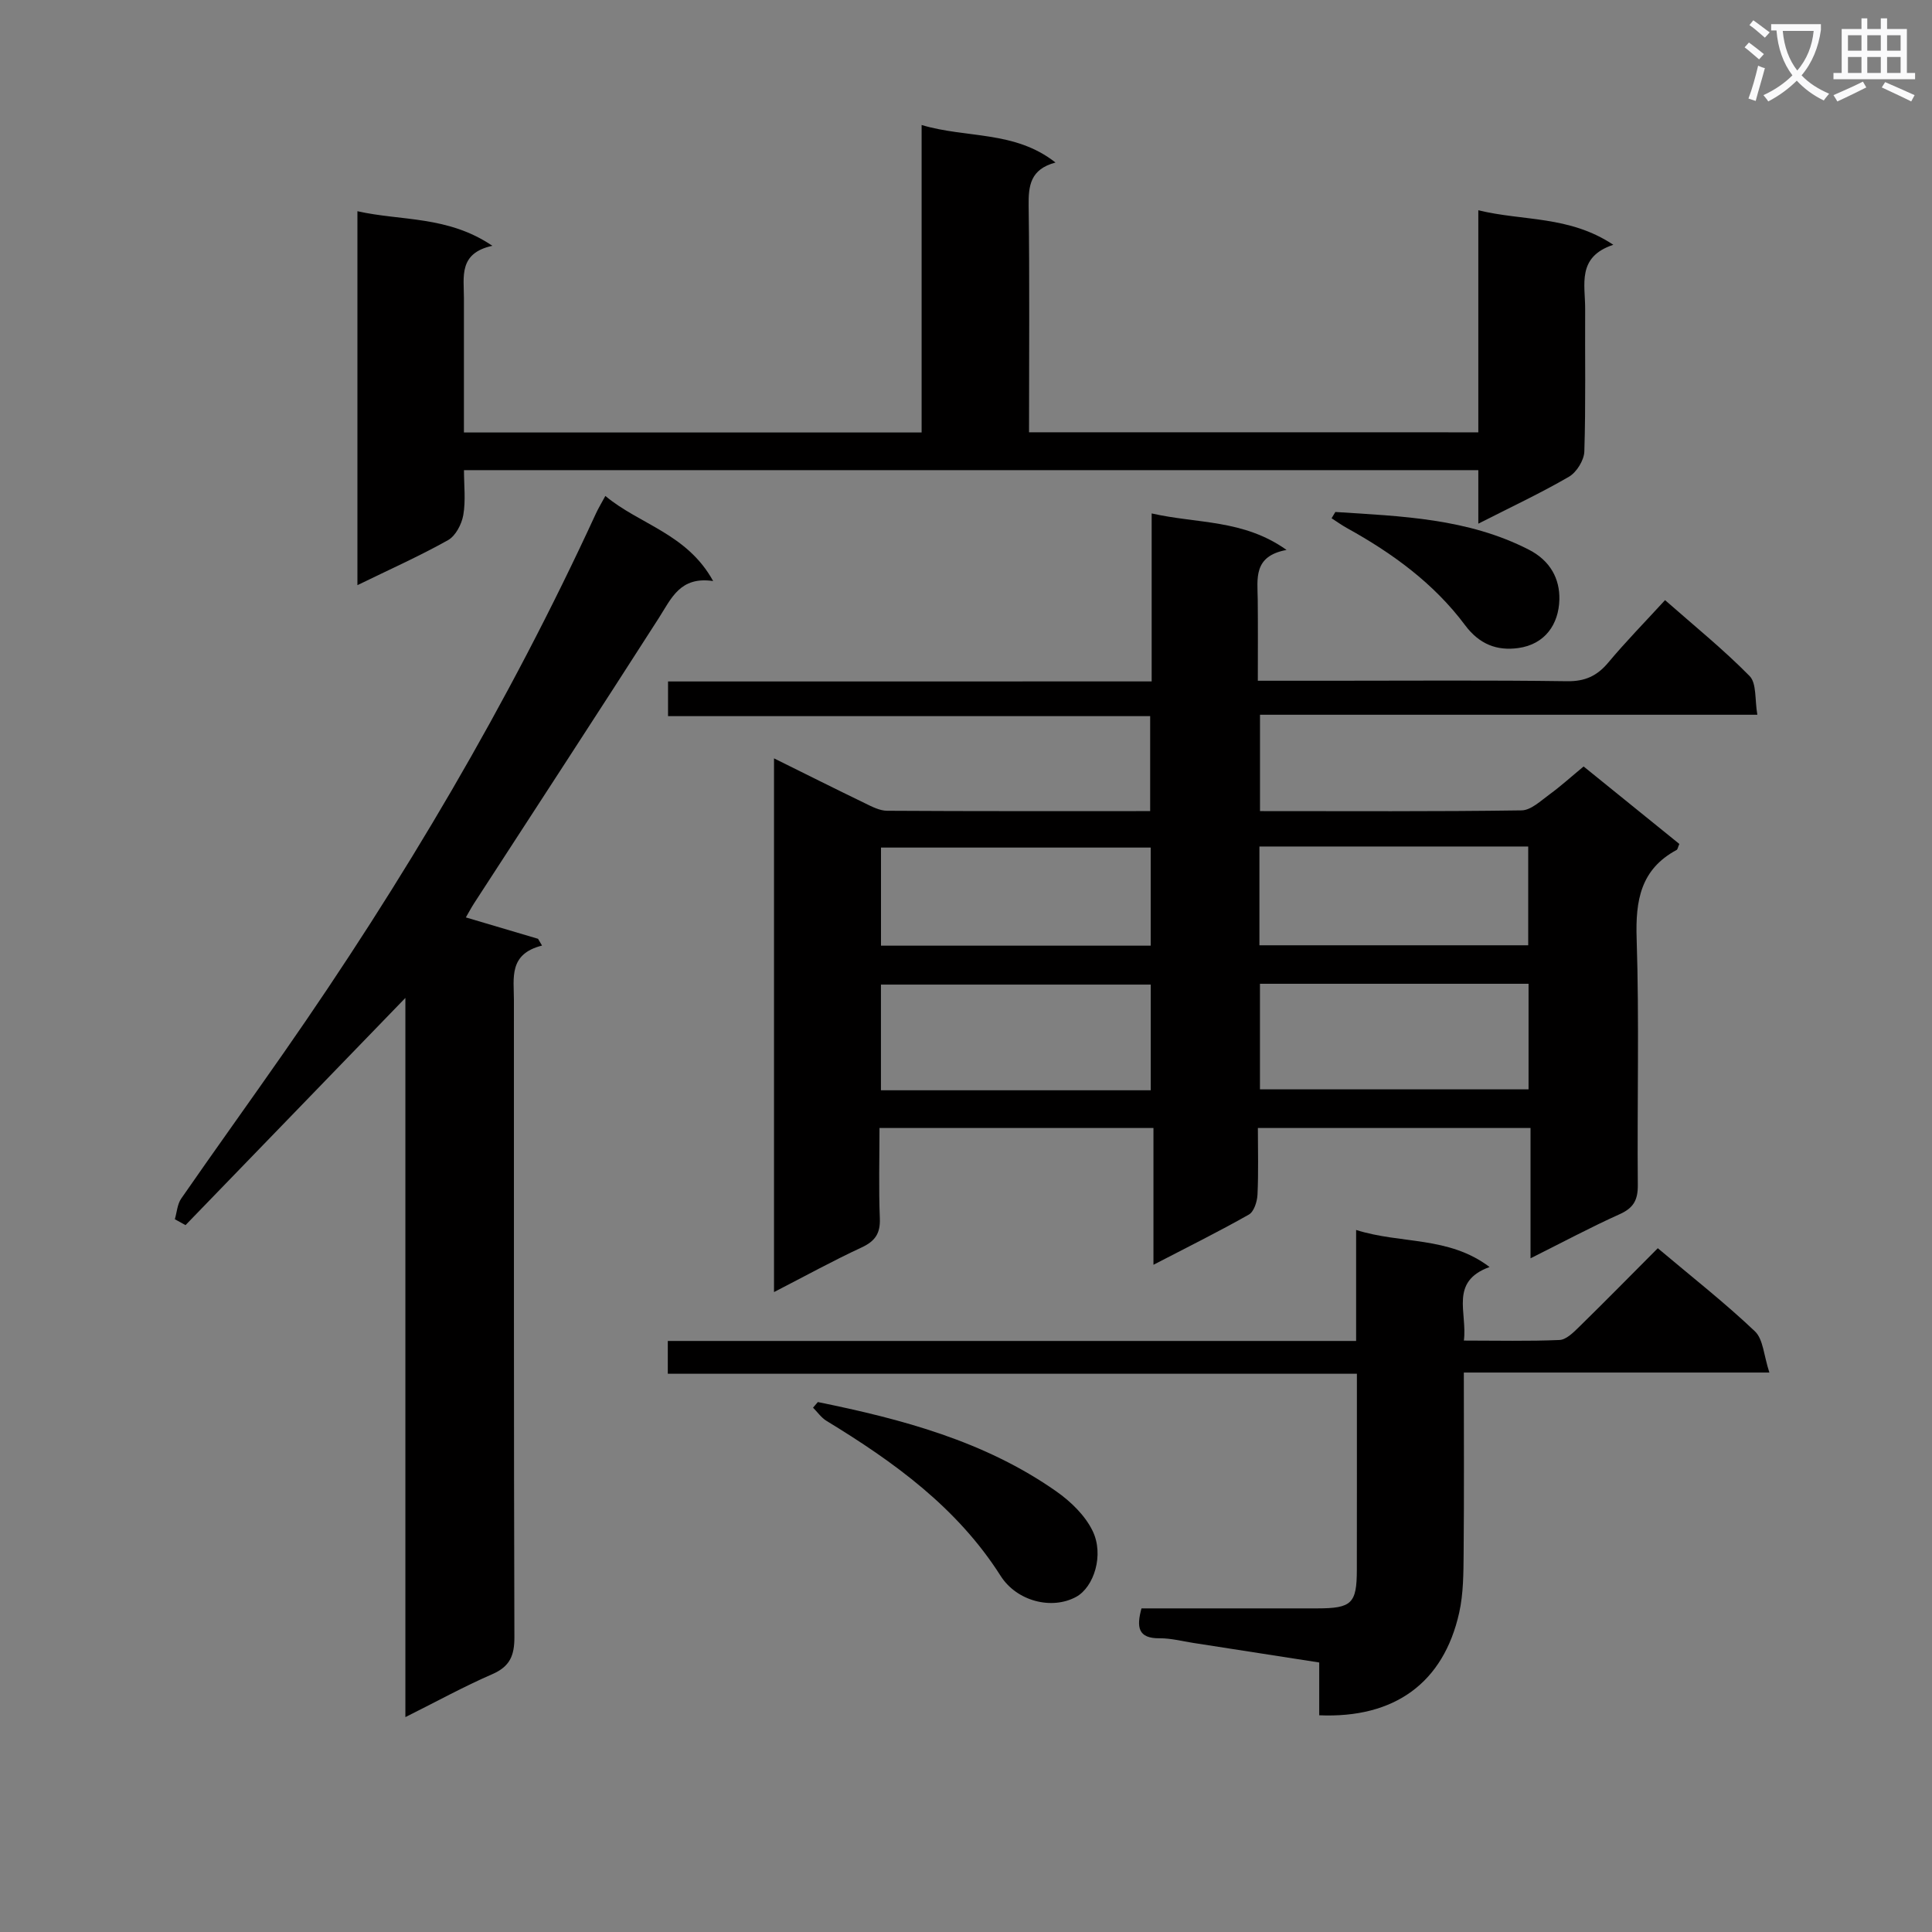 <svg enable-background="new 0 0 400 400" viewBox="0 0 400 400" xmlns="http://www.w3.org/2000/svg"><rect x="0" y="0" width="400" height="400" fill="#808080" stroke="none"/><path d="m362.1 8.8c1.1.8 2.1 1.6 3.1 2.4l-1 1.1c-1.3-1.1-2.3-2-3-2.5zm1.9 4.8c.5.2.9.4 1.4.5-.6 2.3-1.3 4.5-1.9 6.8l-1.5-.5c.8-2.1 1.4-4.3 2-6.8zm-1-9.4c1.3.9 2.4 1.8 3.4 2.5l-1 1.1c-1.4-1.2-2.4-2.1-3.2-2.6zm3.7 2.2v-1.4h10.3v1.2c-.5 3.6-1.8 6.8-4 9.4 1.5 1.6 3.4 2.8 5.7 3.8-.3.4-.7.8-1.1 1.4-2.3-1.1-4.1-2.5-5.6-4.1-1.6 1.6-3.6 3.1-5.9 4.3-.3-.5-.7-.9-1-1.3 2.4-1.1 4.4-2.5 6-4.1-1.9-2.5-3-5.6-3.3-9.3h-1.1zm8.8 0h-6.4c.3 3.3 1.3 6 3 8.2 2-2.3 3.1-5.1 3.4-8.2z" fill="#fafafb"/><path d="m385.3 3.8h1.3v2.2h2.8v-2.2h1.3v2.2h4.1v9.1h1.7v1.3h-16.9v-1.3h1.7v-9.1h4.1v-2.2zm.4 13.1.7 1.2c-1.8.9-3.8 1.9-6 2.9-.2-.4-.5-.8-.8-1.3 2.3-1 4.3-1.9 6.1-2.8zm-3.1-6.4h2.8v-3.2h-2.8zm0 4.6h2.8v-3.3h-2.8zm4-4.6h2.8v-3.2h-2.8zm0 4.6h2.8v-3.3h-2.8zm3.7 1.9c2.1.9 4.1 1.8 6.1 2.7l-.7 1.3c-2.2-1.1-4.2-2-6.1-2.9zm3.2-9.7h-2.8v3.2h2.8zm-2.8 7.8h2.8v-3.3h-2.8z" fill="#fafafb"/><g fill="#010000"><path d="m238.44 141.08c0-11.63 0-22.73 0-34.78 9.49 2.16 18.97 1.19 27.93 7.56-6.94 1.27-6.02 5.93-5.97 10.27.06 5.46.02 10.92.02 16.81h15.53c16.17 0 32.33-.13 48.5.1 3.73.05 6.21-1.1 8.53-3.87 3.62-4.33 7.59-8.38 11.75-12.92 5.99 5.28 12.06 10.18 17.5 15.71 1.49 1.51 1.06 4.91 1.61 8.02-34.67 0-68.6 0-102.97 0v19.95c18.22 0 36.19.11 54.16-.15 1.96-.03 3.98-2 5.8-3.32 2.28-1.66 4.38-3.57 7.04-5.77 6.6 5.34 13.25 10.73 19.82 16.04-.31.7-.35 1.13-.56 1.24-7.47 4.02-8.54 10.47-8.28 18.37.55 16.98.09 33.99.24 50.99.03 3.1-.87 4.76-3.74 6.05-6.02 2.71-11.85 5.83-18.47 9.14 0-9.46 0-18.04 0-26.98-18.87 0-37.27 0-56.45 0 0 4.6.14 9.21-.08 13.81-.07 1.43-.72 3.51-1.78 4.11-6.17 3.5-12.53 6.65-19.76 10.4 0-9.93 0-18.95 0-28.32-19.1 0-37.49 0-56.72 0 0 6.19-.18 12.45.07 18.69.13 3.14-.97 4.74-3.79 6.05-5.97 2.77-11.74 5.95-18.12 9.23 0-37.13 0-73.52 0-110.5 6.42 3.18 12.59 6.27 18.8 9.28 1.46.71 3.07 1.56 4.62 1.57 17.99.11 35.98.07 54.46.07 0-6.56 0-12.89 0-19.66-33.28 0-66.38 0-99.82 0 0-2.49 0-4.56 0-7.18 33.13-.01 66.37-.01 100.13-.01zm-.19 62.77c-18.91 0-37.41 0-55.86 0v21.88h55.86c0-7.28 0-14.37 0-21.88zm22.61-.17v21.86h55.61c0-7.47 0-14.54 0-21.86-18.61 0-36.88 0-55.61 0zm-22.62-28.2c-18.88 0-37.41 0-55.84 0v20.31h55.84c0-6.92 0-13.64 0-20.31zm22.51 20.23h55.65c0-7 0-13.7 0-20.45-18.72 0-37.01 0-55.65 0z"/><path d="m83.93 206.61c-15.39 15.9-30.46 31.47-45.52 47.04-.74-.41-1.47-.81-2.21-1.22.42-1.44.51-3.11 1.32-4.28 7.01-10.12 14.2-20.1 21.24-30.2 24.67-35.38 46.55-72.38 64.6-111.59.48-1.05 1.08-2.04 1.97-3.68 7.1 5.93 16.91 7.79 22.32 17.62-6.85-1.02-8.65 3.6-11.24 7.64-12.64 19.73-25.46 39.35-38.21 59.01-.62.95-1.15 1.96-1.75 2.99 5.11 1.52 10.03 2.97 14.95 4.43.27.47.55.93.82 1.4-6.94 1.75-5.82 6.7-5.82 11.27.02 43.97-.04 87.94.1 131.91.01 3.84-.94 6.09-4.6 7.68-5.88 2.55-11.51 5.66-17.97 8.88 0-50.09 0-99.42 0-148.9z"/><path d="m306.07 89.51c0-15.28 0-30.24 0-45.98 9.26 2.28 18.8 1.06 27.95 7.15-7.62 2.52-5.8 8.26-5.83 13.31-.06 9.83.14 19.67-.17 29.49-.06 1.81-1.6 4.3-3.18 5.22-5.85 3.4-12.01 6.28-18.77 9.72 0-4.08 0-7.45 0-11.08-70.11 0-139.69 0-210.01 0 0 3.13.38 6.29-.14 9.29-.33 1.9-1.59 4.32-3.16 5.2-5.91 3.31-12.12 6.08-18.76 9.32 0-25.84 0-51.18 0-77.42 9.06 2.05 18.69.89 27.94 7.16-7.02 1.52-5.89 6.39-5.89 10.8.01 9.15 0 18.3 0 27.85h94.76c0-21.08 0-42.01 0-63.66 9.34 2.8 19.25 1.1 27.72 7.77-5.21 1.39-5.62 4.78-5.56 8.96.21 15.49.08 30.98.08 46.89 30.93.01 61.63.01 93.02.01z"/><path d="m366.33 284.17c-21.84 0-42.26 0-63.26 0 0 12.81.07 25.08-.04 37.36-.04 4.13-.03 8.37-.92 12.36-3.24 14.53-13.39 21.91-28.98 21.24 0-3.43 0-6.88 0-10.93-8.88-1.38-17.5-2.73-26.13-4.06-2.3-.36-4.61-.97-6.9-.95-4.54.05-4.81-2.35-3.77-6.19 12.13 0 24.27.01 36.4 0 7.12-.01 8.18-1.01 8.19-7.97.02-13.32.01-26.65.01-40.61-47.61 0-94.99 0-142.67 0 0-2.52 0-4.39 0-6.79h142.51c0-7.73 0-14.97 0-22.98 9.33 2.96 19.1 1.22 27.63 7.67-8.34 3.03-4.57 9.4-5.32 15.23 6.89 0 13.36.16 19.8-.12 1.38-.06 2.85-1.53 3.99-2.64 5.45-5.34 10.81-10.79 16.36-16.36 7.01 5.91 13.83 11.25 20.09 17.19 1.75 1.64 1.85 5.04 3.01 8.55z"/><path d="m169.33 290.28c17.43 3.55 34.53 8.08 49.36 18.49 2.98 2.09 5.95 4.96 7.51 8.16 2.45 5 .27 11.68-3.39 13.68-5.03 2.75-12.29.93-15.64-4.34-8.99-14.15-22.09-23.59-36.06-32.1-1.08-.66-1.86-1.81-2.78-2.73.33-.38.66-.77 1-1.16z"/><path d="m276.47 106c13.68.88 27.4 1.31 40.07 7.81 4.47 2.29 6.42 6.07 6.31 10.34-.13 5.07-2.95 9.25-8.5 10.02-4.39.61-8.05-.75-11.02-4.73-6.45-8.65-15.06-14.92-24.46-20.11-1.1-.61-2.12-1.35-3.18-2.03.27-.43.53-.87.78-1.3z"/></g></svg>
